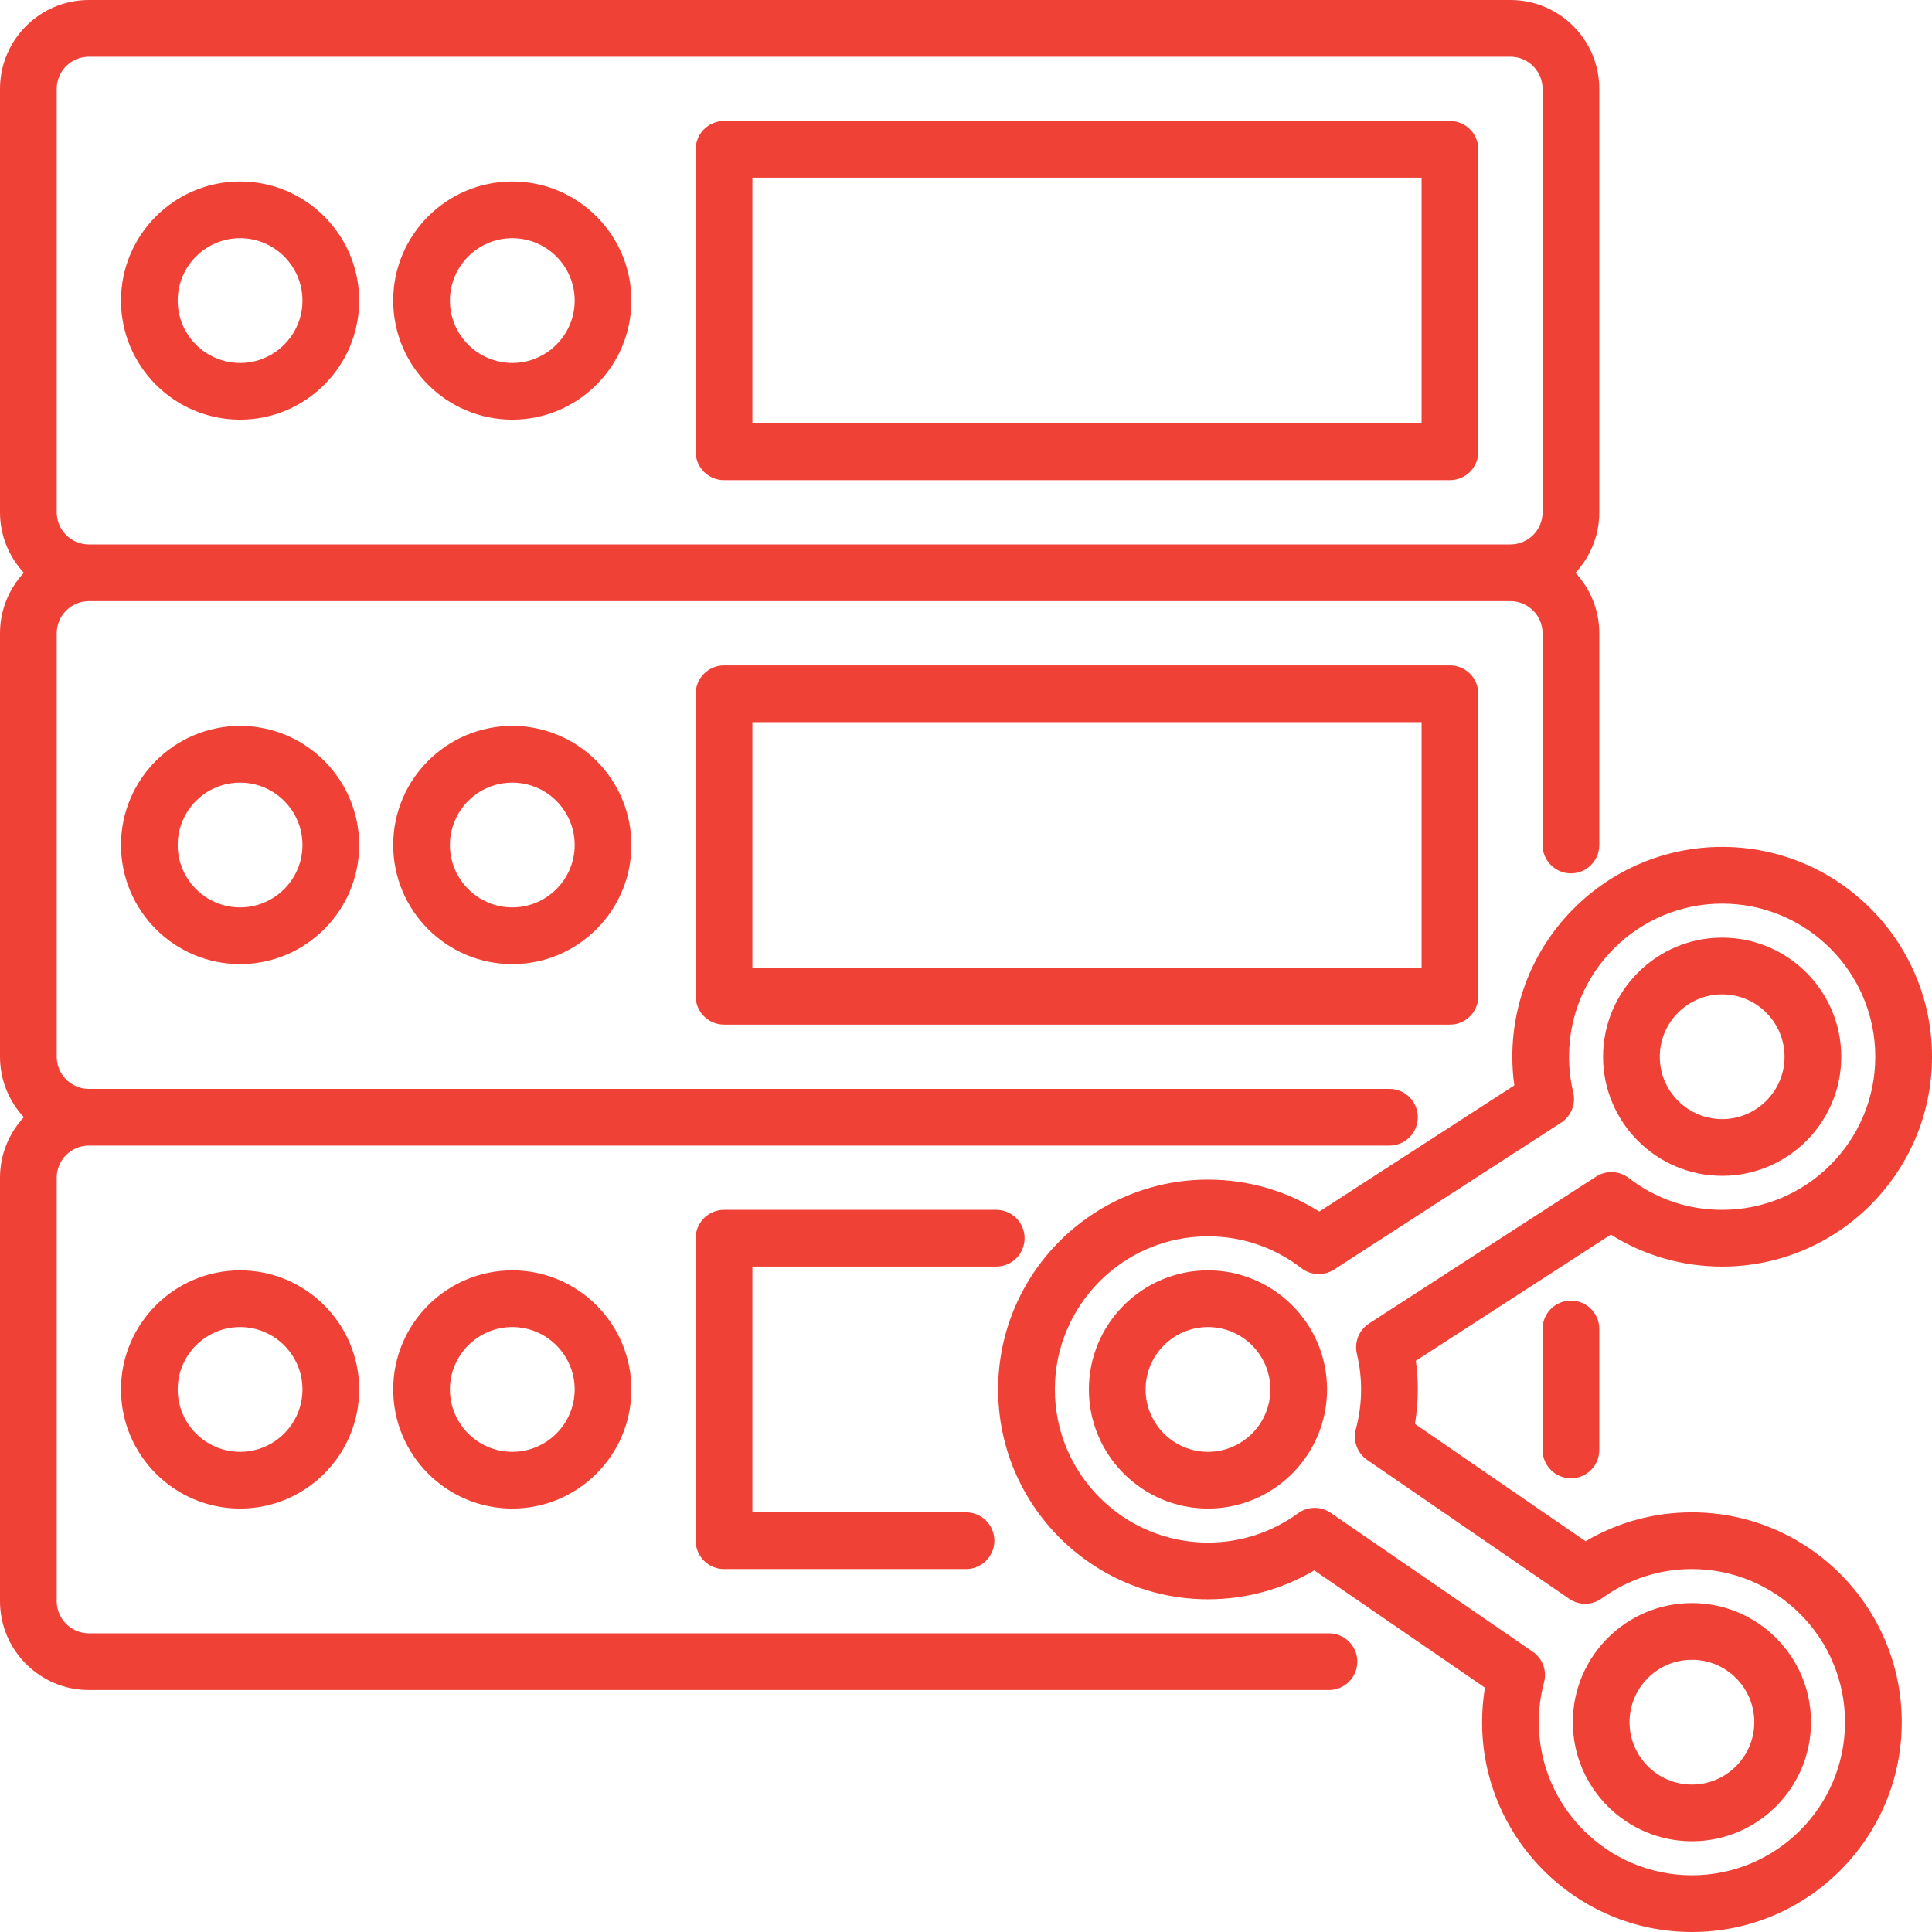 <?xml version="1.0" encoding="iso-8859-1"?>
<!-- Generator: Adobe Illustrator 19.0.0, SVG Export Plug-In . SVG Version: 6.00 Build 0)  -->
<svg xmlns="http://www.w3.org/2000/svg" xmlns:xlink="http://www.w3.org/1999/xlink" version="1.1" id="Capa_1" x="0px" y="0px" viewBox="0 0 512 512" style="enable-background:new 0 0 512 512;" xml:space="preserve" width="512px" height="512px">
<g>
	<g>
		<path d="M384.25,176.344H191.875c-4.15,0-7.515,3.365-7.515,7.515v80.157c0,4.15,3.365,7.515,7.515,7.515H384.25    c4.15,0,7.515-3.365,7.515-7.515v-80.157C391.765,179.709,388.401,176.344,384.25,176.344z M376.736,256.501H199.389v-65.127    h177.346V256.501z" fill="#ef4135"/>
	</g>
</g>
<g>
	<g>
		<path d="M135.765,192.376c-17.403,0-31.562,14.159-31.562,31.562s14.159,31.562,31.562,31.562    c17.403,0,31.562-14.159,31.562-31.562S153.168,192.376,135.765,192.376z M135.765,240.47c-9.116,0-16.532-7.417-16.532-16.532    s7.417-16.532,16.532-16.532c9.116,0,16.532,7.417,16.532,16.532S144.881,240.47,135.765,240.47z" fill="#ef4135"/>
	</g>
</g>
<g>
	<g>
		<path d="M63.624,192.376c-17.403,0-31.562,14.159-31.562,31.562s14.159,31.562,31.562,31.562s31.562-14.159,31.562-31.562    S81.027,192.376,63.624,192.376z M63.624,240.47c-9.116,0-16.532-7.417-16.532-16.532s7.417-16.532,16.532-16.532    s16.532,7.417,16.532,16.532S72.74,240.47,63.624,240.47z" fill="#ef4135"/>
	</g>
</g>
<g>
	<g>
		<path d="M384.25,32.063H191.875c-4.15,0-7.515,3.365-7.515,7.515v80.157c0,4.15,3.365,7.515,7.515,7.515H384.25    c4.15,0,7.515-3.365,7.515-7.515V39.577C391.765,35.427,388.401,32.063,384.25,32.063z M376.736,112.219H199.389V47.092h177.346    V112.219z" fill="#ef4135"/>
	</g>
</g>
<g>
	<g>
		<path d="M135.765,48.094c-17.403,0-31.562,14.159-31.562,31.562s14.159,31.562,31.562,31.562    c17.403,0,31.562-14.159,31.562-31.562S153.168,48.094,135.765,48.094z M135.765,96.188c-9.116,0-16.532-7.417-16.532-16.532    s7.417-16.532,16.532-16.532c9.116,0,16.532,7.417,16.532,16.532S144.881,96.188,135.765,96.188z" fill="#ef4135"/>
	</g>
</g>
<g>
	<g>
		<path d="M63.624,48.094c-17.403,0-31.562,14.159-31.562,31.562s14.159,31.562,31.562,31.562s31.562-14.159,31.562-31.562    S81.027,48.094,63.624,48.094z M63.624,96.188c-9.116,0-16.532-7.417-16.532-16.532s7.417-16.532,16.532-16.532    s16.532,7.417,16.532,16.532S72.74,96.188,63.624,96.188z" fill="#ef4135"/>
	</g>
</g>
<g>
	<g>
		<path d="M416.313,344.673c-4.15,0-7.515,3.365-7.515,7.515v32.063c0,4.15,3.365,7.515,7.515,7.515s7.515-3.365,7.515-7.515    v-32.063C423.828,348.038,420.463,344.673,416.313,344.673z" fill="#ef4135"/>
	</g>
</g>
<g>
	<g>
		<path d="M423.828,23.546C423.828,10.563,413.265,0,400.282,0H23.546C10.563,0,0,10.563,0,23.546v112.219    c0,6.189,2.404,11.824,6.322,16.031C2.404,156.004,0,161.639,0,167.828v112.219c0,6.189,2.404,11.824,6.322,16.031    C2.404,300.286,0,305.92,0,312.11v112.219c0,12.983,10.563,23.546,23.546,23.546h328.642c4.15,0,7.515-3.365,7.515-7.515    c0-4.15-3.365-7.515-7.515-7.515H23.546c-4.696,0-8.517-3.82-8.517-8.517V312.11c0-4.696,3.82-8.517,8.517-8.517h344.673    c4.15,0,7.515-3.365,7.515-7.515c0-4.15-3.365-7.515-7.515-7.515H23.546c-4.696,0-8.517-3.82-8.517-8.517V167.828    c0-4.696,3.82-8.517,8.517-8.517h376.736c4.696,0,8.517,3.82,8.517,8.517v56.11c0,4.15,3.365,7.515,7.515,7.515    s7.515-3.365,7.515-7.515v-56.11c0-6.189-2.404-11.824-6.322-16.031c3.919-4.207,6.322-9.842,6.322-16.031V23.546z     M408.798,135.765c0,4.696-3.82,8.517-8.517,8.517H23.546c-4.696,0-8.517-3.82-8.517-8.517V23.546c0-4.696,3.82-8.517,8.517-8.517    h376.736c4.696,0,8.517,3.82,8.517,8.517V135.765z" fill="#ef4135"/>
	</g>
</g>
<g>
	<g>
		<path d="M264.016,320.626h-72.141c-4.15,0-7.515,3.365-7.515,7.515v80.157c0,4.15,3.365,7.515,7.515,7.515H256    c4.15,0,7.515-3.365,7.515-7.515c0-4.15-3.365-7.515-7.515-7.515h-56.611v-65.127h64.626c4.15,0,7.515-3.365,7.515-7.515    C271.53,323.991,268.166,320.626,264.016,320.626z" fill="#ef4135"/>
	</g>
</g>
<g>
	<g>
		<path d="M135.765,336.658c-17.403,0-31.562,14.159-31.562,31.562s14.159,31.562,31.562,31.562    c17.403,0,31.562-14.159,31.562-31.562S153.168,336.658,135.765,336.658z M135.765,384.751c-9.116,0-16.532-7.417-16.532-16.532    s7.417-16.532,16.532-16.532c9.116,0,16.532,7.417,16.532,16.532S144.881,384.751,135.765,384.751z" fill="#ef4135"/>
	</g>
</g>
<g>
	<g>
		<path d="M63.624,336.658c-17.403,0-31.562,14.159-31.562,31.562s14.159,31.562,31.562,31.562s31.562-14.159,31.562-31.562    S81.027,336.658,63.624,336.658z M63.624,384.751c-9.116,0-16.532-7.417-16.532-16.532s7.417-16.532,16.532-16.532    s16.532,7.417,16.532,16.532S72.74,384.751,63.624,384.751z" fill="#ef4135"/>
	</g>
</g>
<g>
	<g>
		<path d="M448.376,400.783c-10.017,0-19.654,2.635-28.175,7.665l-45.222-31.091c0.502-3.019,0.755-6.076,0.755-9.138    c0-2.533-0.176-5.073-0.525-7.597l51.678-33.439c8.83,5.558,18.927,8.473,29.505,8.473c30.663,0,55.609-24.946,55.609-55.609    c0-30.663-24.946-55.609-55.609-55.609c-30.663,0-55.609,24.946-55.609,55.609c0,2.533,0.176,5.073,0.525,7.597l-51.678,33.439    c-8.83-5.558-18.927-8.473-29.505-8.473c-30.663,0-55.609,24.946-55.609,55.609s24.946,55.609,55.609,55.609    c10.017,0,19.655-2.635,28.175-7.665l45.222,31.091c-0.502,3.019-0.755,6.076-0.755,9.138c0,30.663,24.946,55.609,55.609,55.609    s55.609-24.946,55.609-55.609C503.984,425.729,479.039,400.783,448.376,400.783z M448.376,496.971    c-22.376,0-40.579-18.204-40.579-40.579c0-3.552,0.467-7.097,1.389-10.534c0.825-3.075-0.378-6.334-3.001-8.138l-53.525-36.799    c-1.284-0.883-2.771-1.323-4.257-1.323c-1.554,0-3.107,0.481-4.424,1.441c-6.972,5.076-15.22,7.759-23.854,7.759    c-22.376,0-40.579-18.204-40.579-40.579c0-22.376,18.204-40.579,40.579-40.579c9.043,0,17.604,2.919,24.759,8.442    c2.523,1.948,6,2.091,8.674,0.361l60.139-38.914c2.672-1.729,3.966-4.954,3.228-8.05c-0.74-3.106-1.114-6.279-1.114-9.431    c0-22.376,18.204-40.579,40.579-40.579c22.376,0,40.579,18.204,40.579,40.579c0,22.376-18.204,40.579-40.579,40.579    c-9.043,0-17.604-2.919-24.759-8.441c-2.524-1.948-6-2.092-8.674-0.361l-60.139,38.914c-2.672,1.729-3.966,4.954-3.228,8.05    c0.739,3.106,1.114,6.279,1.114,9.431c0,3.552-0.467,7.097-1.389,10.534c-0.825,3.075,0.378,6.334,3.001,8.138l53.525,36.799    c2.626,1.805,6.104,1.757,8.681-0.117c6.972-5.076,15.219-7.76,23.853-7.76c22.376,0,40.579,18.204,40.579,40.579    C488.954,478.767,470.751,496.971,448.376,496.971z" fill="#ef4135"/>
	</g>
</g>
<g>
	<g>
		<path d="M456.391,248.485c-17.403,0-31.562,14.159-31.562,31.562c0,17.403,14.159,31.562,31.562,31.562    c17.403,0,31.562-14.159,31.562-31.562C487.953,262.644,473.794,248.485,456.391,248.485z M456.391,296.579    c-9.116,0-16.532-7.416-16.532-16.532c0-9.116,7.417-16.532,16.532-16.532c9.116,0,16.532,7.417,16.532,16.532    C472.924,289.163,465.507,296.579,456.391,296.579z" fill="#ef4135"/>
	</g>
</g>
<g>
	<g>
		<path d="M320.125,336.658c-17.403,0-31.562,14.159-31.562,31.562s14.159,31.562,31.562,31.562s31.562-14.159,31.562-31.562    S337.528,336.658,320.125,336.658z M320.125,384.751c-9.116,0-16.532-7.417-16.532-16.532s7.417-16.532,16.532-16.532    s16.532,7.417,16.532,16.532S329.241,384.751,320.125,384.751z" fill="#ef4135"/>
	</g>
</g>
<g>
	<g>
		<path d="M448.376,424.83c-17.403,0-31.562,14.159-31.562,31.562c0,17.403,14.159,31.562,31.562,31.562    s31.562-14.159,31.562-31.562C479.937,438.988,465.779,424.83,448.376,424.83z M448.376,472.924    c-9.116,0-16.532-7.416-16.532-16.532c0-9.116,7.417-16.532,16.532-16.532s16.532,7.417,16.532,16.532    C464.908,465.507,457.492,472.924,448.376,472.924z" fill="#ef4135"/>
	</g>
</g>
<g>
</g>
<g>
</g>
<g>
</g>
<g>
</g>
<g>
</g>
<g>
</g>
<g>
</g>
<g>
</g>
<g>
</g>
<g>
</g>
<g>
</g>
<g>
</g>
<g>
</g>
<g>
</g>
<g>
</g>
</svg>
